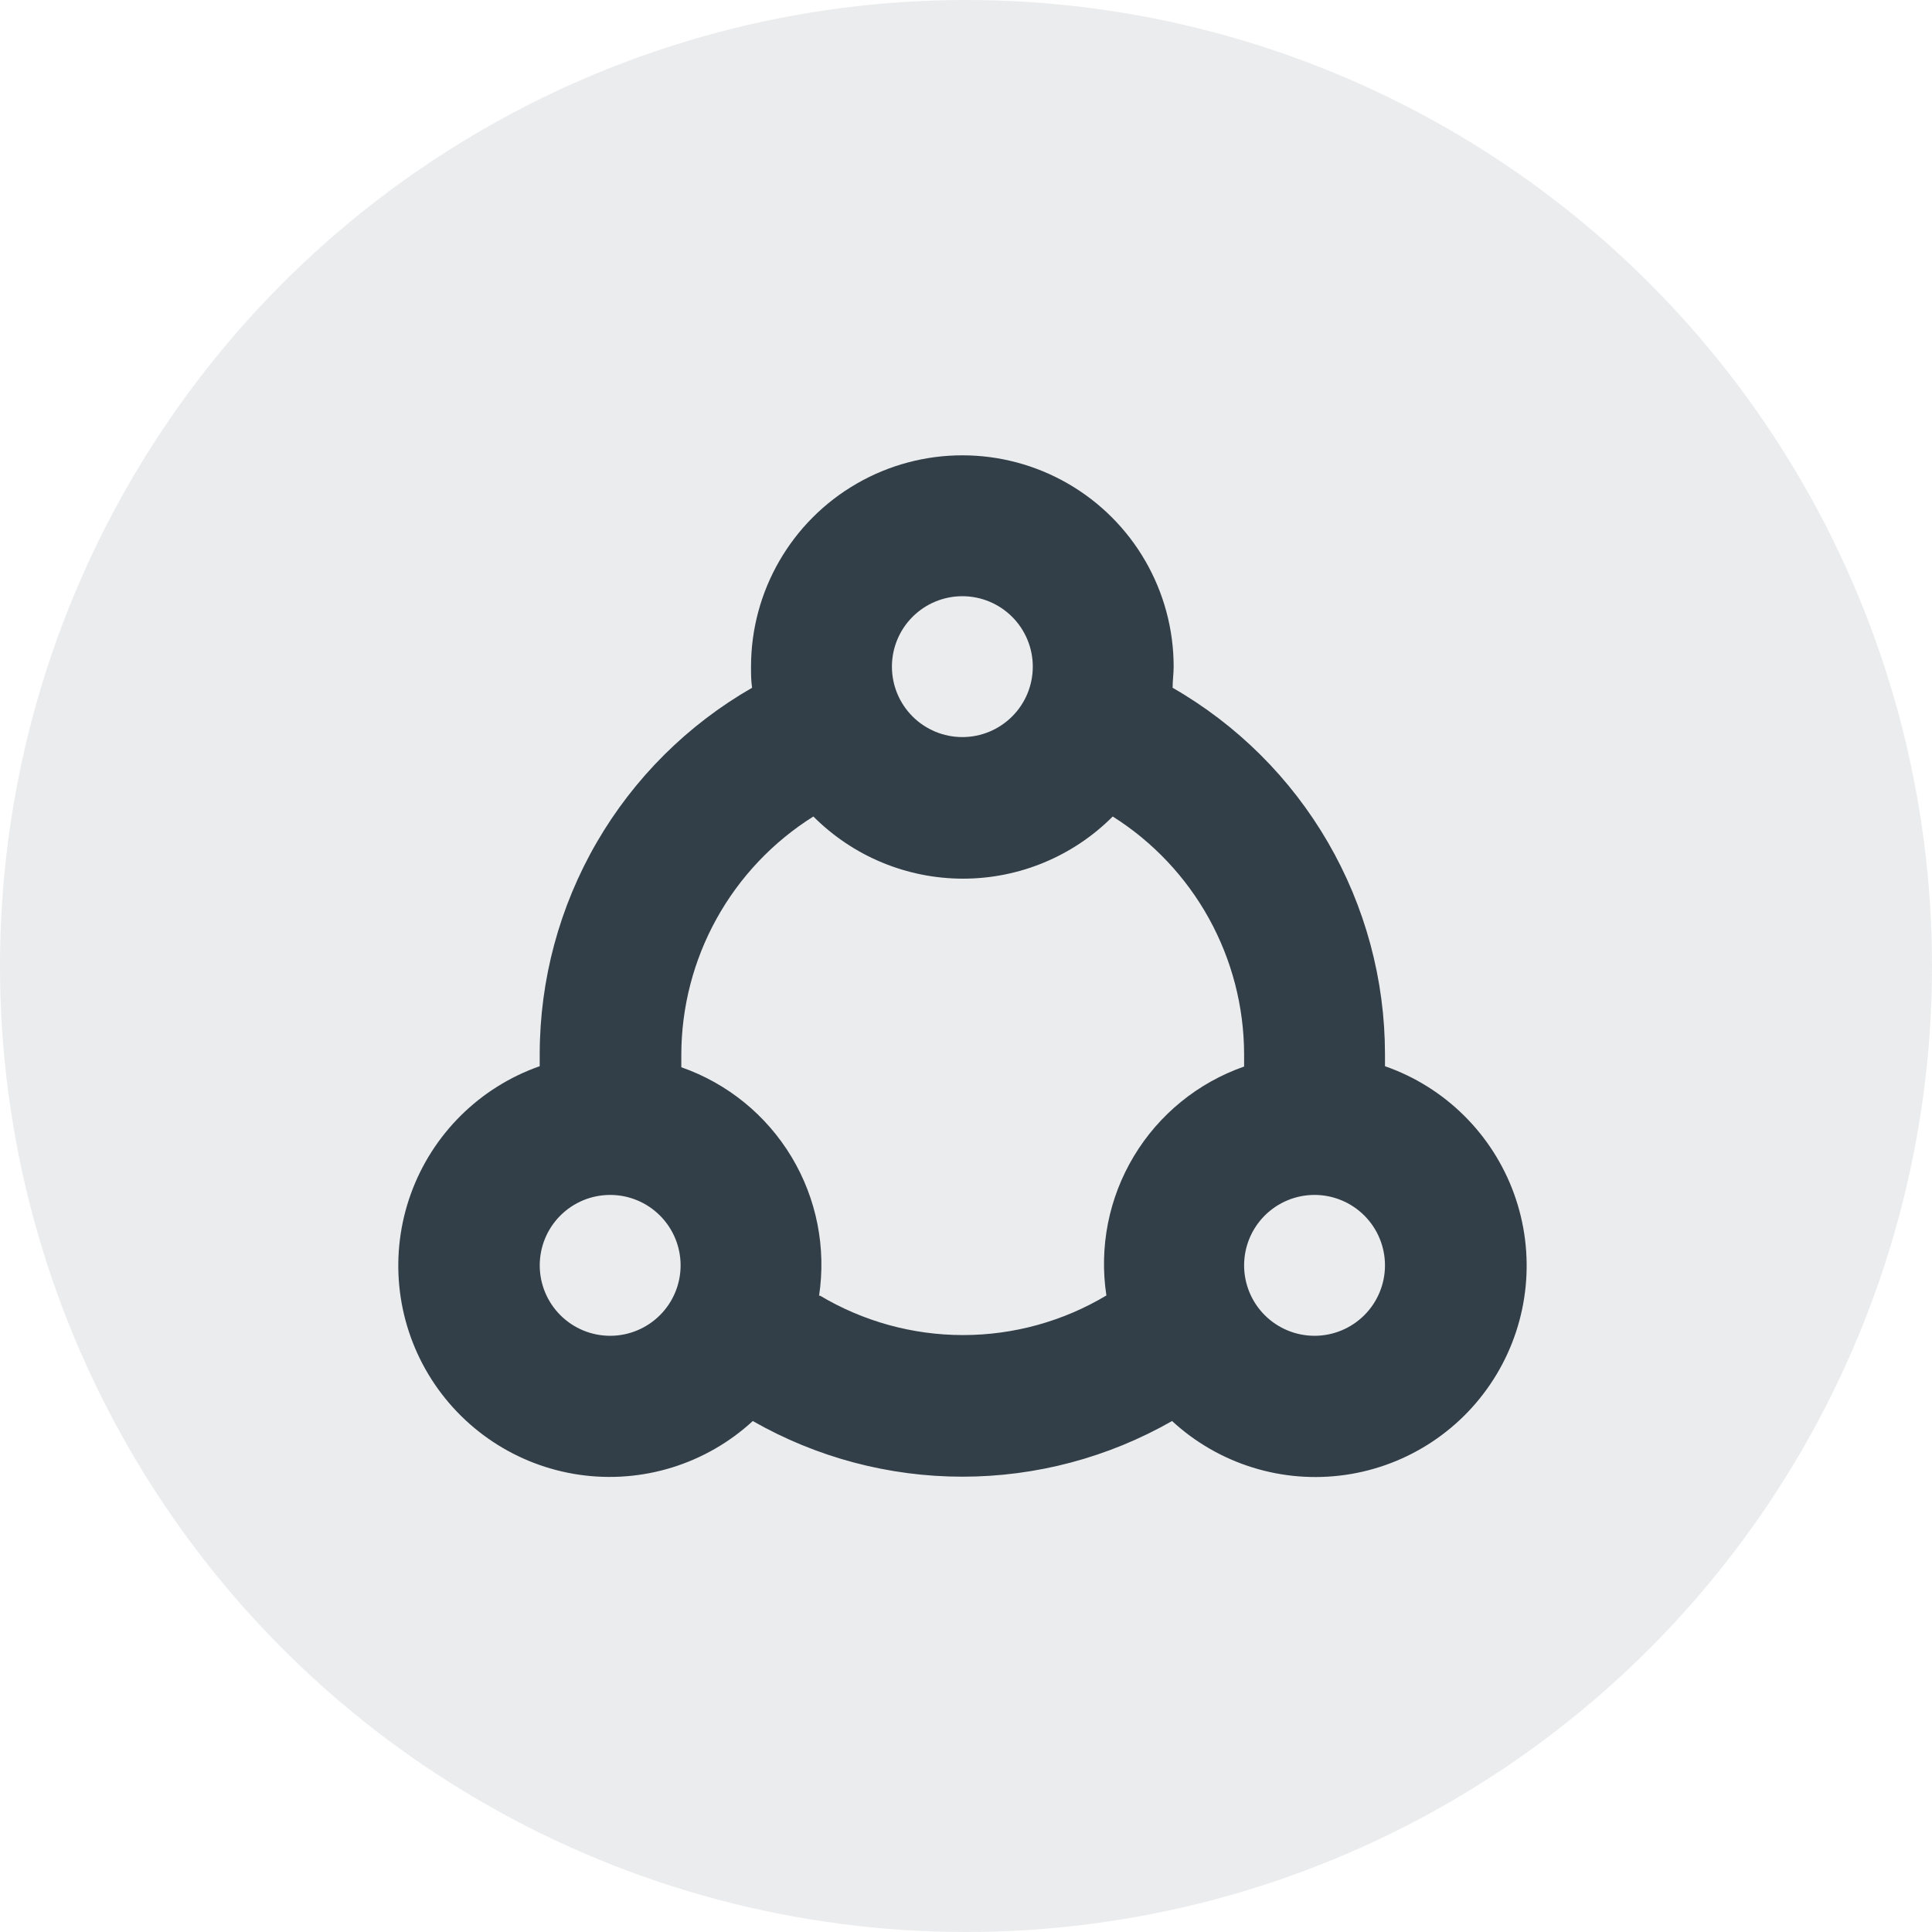 <?xml version="1.0" encoding="UTF-8"?>
<svg width="96px" height="96px" viewBox="0 0 96 96" version="1.1" xmlns="http://www.w3.org/2000/svg" xmlns:xlink="http://www.w3.org/1999/xlink">
    <title>Round</title>
    <g id="V2_Feb23_Additions_V2" stroke="none" stroke-width="1" fill="none" fill-rule="evenodd">
        <g id="V2_Feb23_Additions_02_Resourceshub_A" transform="translate(-1038, -1984)" fill="#323E48">
            <g id="Block/Paragraph" transform="translate(0, 96)">
                <g id="Ref" transform="translate(705, 1759)">
                    <g id="Round" transform="translate(333, 129)">
                        <circle id="Oval" fill-opacity="0.1" cx="48" cy="48" r="48"></circle>
                        <g id="Brand/Icon/Speed" transform="translate(19.791, 22.625)" fill-rule="nonzero">
                            <g id="noun-group-3556052" transform="translate(0, 0)">
                                <path d="M49.028,30.354 L49.028,29.75 C49.025,26.056 48.048,22.428 46.195,19.233 C44.342,16.038 41.679,13.388 38.475,11.55 C38.475,11.2 38.527,10.85 38.527,10.5 C38.527,6.749 36.526,3.283 33.277,1.407 C30.029,-0.469 26.026,-0.469 22.777,1.407 C19.529,3.282 17.527,6.749 17.527,10.5 C17.527,10.859 17.527,11.209 17.58,11.55 C14.376,13.388 11.713,16.038 9.86,19.233 C8.007,22.429 7.03,26.056 7.027,29.75 L7.027,30.354 C4.048,31.398 1.696,33.728 0.624,36.697 C-0.448,39.667 -0.127,42.962 1.498,45.668 C3.124,48.375 5.881,50.207 9.006,50.656 C12.131,51.105 15.292,50.124 17.614,47.985 C20.787,49.797 24.378,50.751 28.031,50.751 C31.685,50.751 35.276,49.797 38.448,47.985 C40.77,50.127 43.933,51.11 47.06,50.661 C50.187,50.212 52.946,48.379 54.571,45.67 C56.197,42.961 56.516,39.664 55.441,36.693 C54.365,33.723 52.01,31.394 49.027,30.354 L49.028,30.354 Z M28.028,7 C28.956,7 29.846,7.369 30.502,8.025 C31.159,8.682 31.528,9.572 31.528,10.5 C31.528,11.428 31.159,12.319 30.502,12.975 C29.846,13.631 28.956,14 28.028,14 C27.099,14 26.209,13.631 25.553,12.975 C24.896,12.318 24.528,11.428 24.528,10.5 C24.528,9.572 24.896,8.682 25.553,8.025 C26.209,7.369 27.099,7 28.028,7 L28.028,7 Z M10.528,43.75 C9.599,43.75 8.709,43.381 8.053,42.725 C7.396,42.068 7.028,41.178 7.028,40.25 C7.028,39.322 7.396,38.432 8.053,37.775 C8.709,37.119 9.599,36.75 10.528,36.75 C11.456,36.75 12.346,37.119 13.002,37.775 C13.659,38.432 14.028,39.322 14.028,40.25 C14.028,41.178 13.659,42.069 13.002,42.725 C12.346,43.381 11.456,43.75 10.528,43.75 Z M20.905,41.781 C21.271,39.385 20.788,36.936 19.538,34.858 C18.288,32.781 16.352,31.206 14.063,30.406 L14.063,29.785 C14.066,27.418 14.67,25.09 15.818,23.02 C16.966,20.949 18.62,19.204 20.625,17.946 C22.595,19.923 25.272,21.035 28.063,21.035 C30.854,21.035 33.53,19.924 35.5,17.946 C37.494,19.205 39.138,20.947 40.279,23.01 C41.42,25.074 42.022,27.392 42.028,29.75 L42.028,30.371 C39.739,31.171 37.801,32.746 36.552,34.823 C35.302,36.901 34.819,39.35 35.185,41.746 C33.032,43.034 30.571,43.714 28.063,43.714 C25.554,43.714 23.093,43.034 20.94,41.746 L20.905,41.781 Z M45.528,43.75 C44.599,43.75 43.709,43.381 43.053,42.725 C42.396,42.068 42.028,41.178 42.028,40.25 C42.028,39.322 42.396,38.432 43.053,37.775 C43.709,37.119 44.599,36.75 45.528,36.75 C46.456,36.75 47.346,37.119 48.002,37.775 C48.659,38.432 49.028,39.322 49.028,40.25 C49.028,41.178 48.659,42.069 48.002,42.725 C47.346,43.381 46.456,43.75 45.528,43.75 Z" id="Shape"></path>
                            </g>
                        </g>
                    </g>
                </g>
            </g>
        </g>
    </g>
</svg>